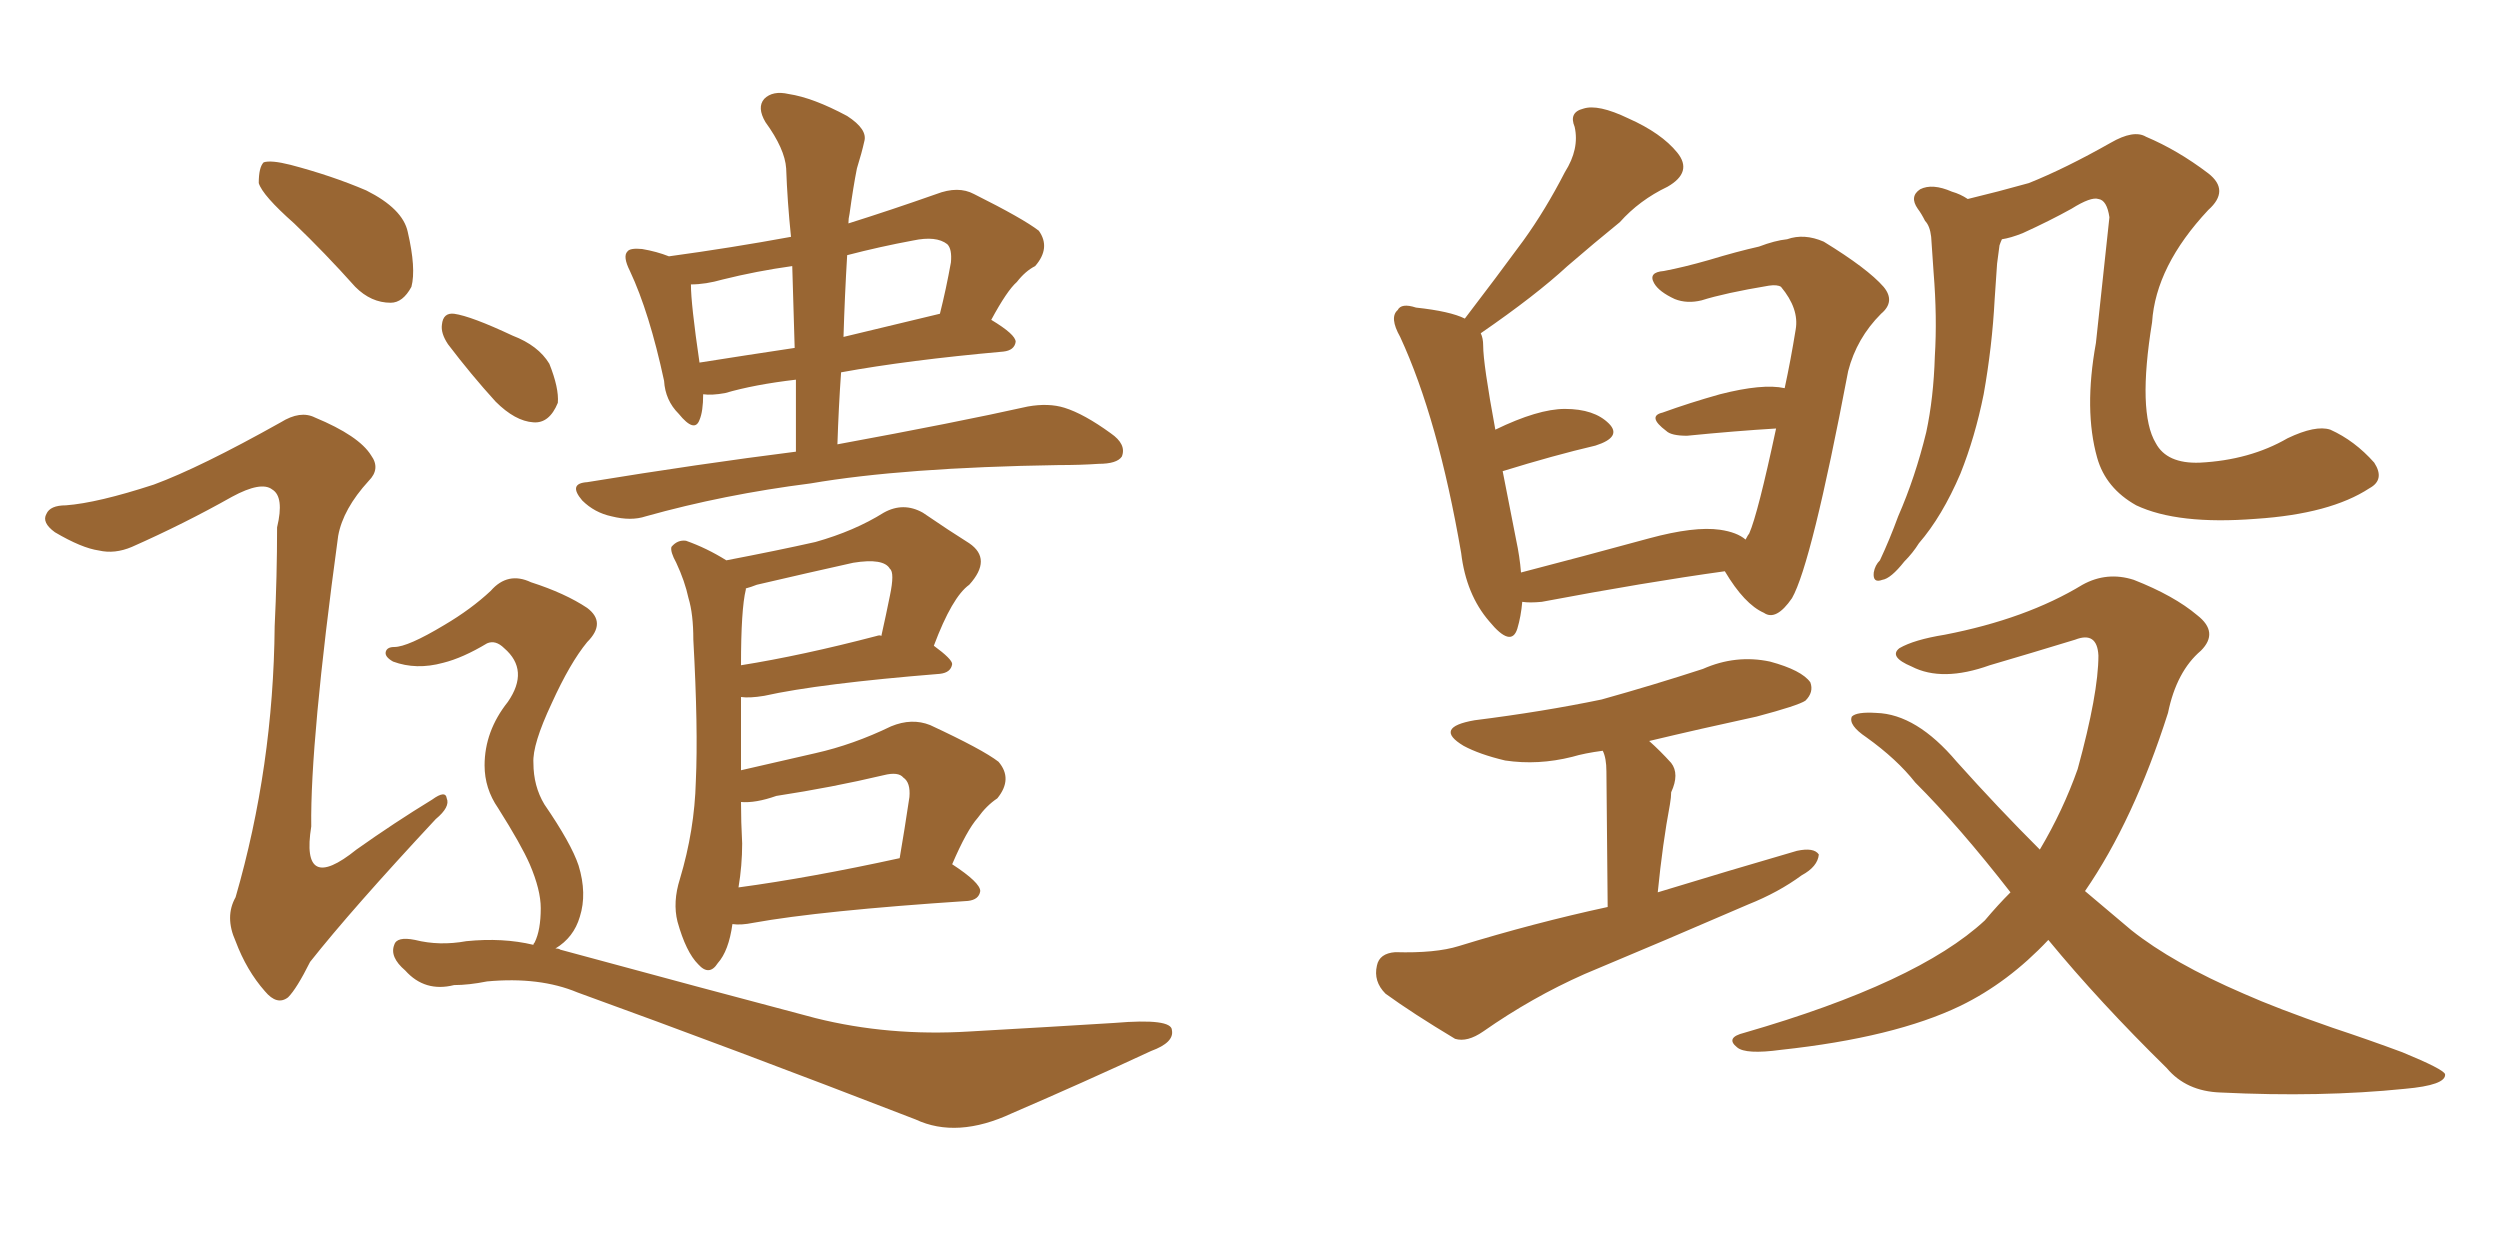 <svg xmlns="http://www.w3.org/2000/svg" xmlns:xlink="http://www.w3.org/1999/xlink" width="300" height="150"><path fill="#996633" padding="10" d="M35.30 26.81L35.30 26.81Q31.49 23.44 31.05 21.97L31.05 21.97Q31.05 20.07 31.64 19.48L31.64 19.48Q32.52 19.19 34.86 19.78L34.86 19.78Q39.84 21.09 43.95 22.85L43.95 22.85Q48.34 25.05 48.93 27.83L48.93 27.83Q49.95 32.23 49.37 34.42L49.37 34.42Q48.34 36.33 46.88 36.33L46.88 36.33Q44.53 36.33 42.63 34.42L42.63 34.42Q38.96 30.32 35.30 26.81ZM95.51 54.20L95.51 54.20Q95.51 49.66 95.51 45.56L95.51 45.56Q90.53 46.14 87.01 47.17L87.01 47.17Q85.40 47.46 84.38 47.31L84.38 47.31Q84.38 49.37 83.94 50.39L83.94 50.39Q83.35 52.00 81.45 49.66L81.45 49.66Q79.83 48.05 79.69 45.70L79.69 45.70Q77.93 37.50 75.59 32.52L75.59 32.52Q74.71 30.76 75.29 30.18L75.29 30.18Q75.59 29.74 77.05 29.88L77.05 29.88Q78.81 30.18 80.27 30.76L80.27 30.76Q87.74 29.74 94.92 28.42L94.92 28.42Q94.48 24.17 94.34 20.21L94.34 20.21Q94.19 17.87 91.85 14.65L91.85 14.65Q90.82 12.89 91.70 11.87L91.70 11.87Q92.72 10.84 94.63 11.28L94.63 11.28Q97.56 11.72 101.66 13.92L101.66 13.92Q104.15 15.53 103.71 16.99L103.71 16.99Q103.42 18.31 102.83 20.21L102.83 20.21Q102.39 22.41 101.95 25.63L101.95 25.63Q101.81 26.22 101.81 26.81L101.81 26.81Q106.93 25.20 112.35 23.29L112.35 23.29Q114.99 22.27 116.89 23.29L116.89 23.29Q122.75 26.22 124.66 27.69L124.66 27.69Q126.12 29.74 124.22 31.93L124.22 31.93Q123.05 32.52 122.02 33.84L122.02 33.84Q120.85 34.86 118.95 38.38L118.95 38.38Q121.88 40.14 121.88 41.02L121.88 41.02Q121.73 42.04 120.41 42.19L120.41 42.19Q108.98 43.21 100.93 44.68L100.93 44.68Q100.63 48.93 100.49 53.32L100.49 53.32Q114.84 50.68 123.34 48.78L123.34 48.78Q125.83 48.34 127.73 48.93L127.73 48.93Q130.08 49.66 133.30 52.00L133.30 52.00Q135.21 53.32 134.62 54.79L134.62 54.79Q134.03 55.66 131.84 55.66L131.84 55.66Q129.64 55.81 127.00 55.81L127.00 55.81Q108.40 56.10 97.27 58.01L97.27 58.01Q86.87 59.33 77.49 61.96L77.49 61.96Q75.73 62.55 73.39 61.96L73.39 61.96Q71.34 61.52 69.87 60.06L69.87 60.06Q68.12 58.01 70.46 57.86L70.46 57.86Q83.94 55.66 95.51 54.20ZM95.36 41.75L95.36 41.75Q95.21 36.47 95.07 31.93L95.07 31.93Q90.82 32.52 86.72 33.54L86.72 33.54Q84.67 34.13 82.91 34.13L82.91 34.13Q82.91 36.47 83.94 43.51L83.94 43.51Q89.50 42.63 95.36 41.75ZM101.66 30.62L101.66 30.62Q101.37 35.45 101.22 40.43L101.22 40.43Q106.64 39.11 112.79 37.65L112.79 37.65Q113.53 34.72 114.11 31.49L114.11 31.49Q114.26 29.88 113.67 29.30L113.67 29.30Q112.35 28.27 109.57 28.86L109.57 28.86Q105.62 29.59 101.66 30.62ZM87.89 110.89L87.89 110.89Q87.45 114.11 86.13 115.58L86.13 115.58Q85.11 117.19 83.79 115.72L83.79 115.72Q82.32 114.26 81.30 110.60L81.30 110.60Q80.71 108.25 81.59 105.47L81.59 105.47Q83.35 99.61 83.50 93.75L83.50 93.75Q83.79 87.45 83.20 76.76L83.20 76.76Q83.20 73.68 82.62 71.78L82.62 71.78Q82.18 69.73 81.15 67.53L81.15 67.53Q80.42 66.21 80.57 65.63L80.57 65.63Q81.30 64.75 82.32 64.89L82.32 64.89Q84.81 65.77 87.16 67.24L87.16 67.24Q93.31 66.06 97.85 65.04L97.85 65.04Q102.54 63.72 106.05 61.52L106.05 61.52Q108.40 60.21 110.74 61.52L110.74 61.52Q113.96 63.72 116.31 65.19L116.31 65.19Q119.09 67.09 116.31 70.17L116.31 70.17Q114.26 71.63 112.06 77.49L112.06 77.49Q114.26 79.10 114.26 79.69L114.26 79.69Q114.11 80.71 112.79 80.86L112.79 80.86Q98.29 82.03 91.70 83.50L91.70 83.50Q89.94 83.79 88.92 83.64L88.92 83.64Q88.92 86.13 88.92 89.21L88.92 89.21Q88.92 90.67 88.92 92.43L88.92 92.43Q93.31 91.41 97.85 90.38L97.85 90.38Q102.39 89.36 106.93 87.16L106.93 87.16Q109.42 86.13 111.62 87.01L111.62 87.01Q117.92 89.94 119.82 91.41L119.82 91.41Q121.58 93.46 119.68 95.80L119.68 95.80Q118.36 96.68 117.33 98.14L117.33 98.14Q116.02 99.61 114.26 103.71L114.26 103.71Q117.63 105.91 117.63 106.93L117.63 106.93Q117.48 107.96 116.16 108.11L116.16 108.11Q98.44 109.28 90.38 110.74L90.38 110.74Q88.92 111.04 87.89 110.89ZM88.62 106.49L88.62 106.49Q97.27 105.32 107.96 102.98L107.96 102.98Q108.54 99.61 109.13 95.65L109.13 95.65Q109.28 93.90 108.40 93.31L108.40 93.31Q107.81 92.58 106.05 93.02L106.05 93.02Q99.90 94.48 93.16 95.51L93.16 95.51Q90.67 96.39 88.92 96.24L88.92 96.24Q88.92 98.58 89.06 101.22L89.06 101.22Q89.06 103.86 88.62 106.49ZM105.18 76.32L105.18 76.32Q105.62 76.17 105.76 76.32L105.76 76.32Q106.35 73.68 106.79 71.48L106.79 71.48Q107.37 68.70 106.79 68.26L106.79 68.26Q106.05 66.94 102.39 67.53L102.39 67.53Q97.12 68.70 90.82 70.17L90.82 70.17Q90.09 70.46 89.50 70.61L89.50 70.61Q89.50 70.61 89.50 70.75L89.50 70.75Q88.92 73.10 88.92 79.83L88.92 79.83Q96.24 78.66 105.18 76.32ZM53.76 41.31L53.76 41.31Q52.88 39.99 53.03 38.96L53.03 38.96Q53.17 37.50 54.49 37.65L54.49 37.65Q56.54 37.94 61.52 40.28L61.52 40.28Q64.60 41.46 65.92 43.65L65.92 43.65Q67.09 46.58 66.94 48.34L66.94 48.34Q65.92 50.83 64.01 50.68L64.01 50.68Q61.82 50.54 59.47 48.19L59.47 48.19Q56.54 44.97 53.76 41.31ZM64.01 113.38L64.01 113.38Q64.01 113.23 64.16 113.09L64.16 113.09Q64.89 111.62 64.89 108.98L64.89 108.98Q64.89 106.79 63.57 103.71L63.57 103.71Q62.55 101.37 59.77 96.97L59.77 96.97Q58.15 94.63 58.15 91.85L58.15 91.85Q58.15 87.74 60.94 84.23L60.94 84.23Q63.57 80.42 60.50 77.78L60.50 77.78Q59.47 76.76 58.45 77.20L58.45 77.20Q55.52 78.96 53.17 79.54L53.17 79.54Q49.95 80.42 47.17 79.39L47.17 79.39Q46.14 78.81 46.29 78.22L46.29 78.22Q46.44 77.64 47.31 77.64L47.31 77.64Q48.93 77.64 53.32 75L53.32 75Q56.54 73.10 58.89 70.90L58.89 70.90Q60.94 68.55 63.72 69.87L63.72 69.87Q67.82 71.19 70.46 72.95L70.46 72.95Q72.80 74.71 70.46 77.05L70.46 77.05Q68.41 79.54 66.21 84.38L66.21 84.38Q63.87 89.36 64.01 91.55L64.01 91.55Q64.01 94.34 65.33 96.53L65.33 96.53Q68.55 101.22 69.43 103.86L69.43 103.86Q70.46 107.23 69.58 110.01L69.58 110.01Q68.85 112.50 66.65 113.82L66.65 113.82Q67.09 113.82 67.24 113.96L67.24 113.96Q84.52 118.65 97.85 122.17L97.85 122.17Q106.64 124.37 116.31 123.78L116.31 123.78Q126.71 123.19 133.74 122.75L133.74 122.75Q140.63 122.17 140.63 123.63L140.63 123.63Q140.92 125.10 138.13 126.12L138.13 126.12Q129.93 129.93 121.44 133.59L121.44 133.59Q114.84 136.67 109.86 134.33L109.86 134.33Q87.89 125.83 69.29 119.09L69.29 119.09Q64.75 117.19 58.45 117.77L58.45 117.77Q56.25 118.21 54.49 118.21L54.49 118.21Q50.98 119.09 48.63 116.46L48.63 116.46Q46.73 114.84 47.31 113.38L47.31 113.38Q47.61 112.35 49.80 112.79L49.80 112.79Q52.73 113.53 55.96 112.94L55.96 112.94Q60.35 112.50 64.01 113.38ZM18.46 58.15L18.46 58.15L18.46 58.15Q24.02 56.10 33.69 50.68L33.69 50.68Q36.04 49.22 37.79 50.10L37.79 50.10Q43.07 52.29 44.53 54.64L44.53 54.64Q45.70 56.25 44.24 57.71L44.24 57.71Q41.16 61.08 40.58 64.31L40.58 64.31Q37.21 89.06 37.35 99.17L37.35 99.17Q36.04 107.37 42.77 101.95L42.77 101.95Q47.31 98.73 51.86 95.95L51.86 95.95Q53.47 94.78 53.61 95.80L53.61 95.80Q54.05 96.83 52.29 98.29L52.29 98.29Q42.19 109.13 37.21 115.43L37.21 115.43Q35.60 118.65 34.57 119.68L34.57 119.68Q33.25 120.70 31.79 118.95L31.79 118.95Q29.59 116.46 28.27 112.94L28.27 112.94Q26.95 110.01 28.27 107.67L28.27 107.67Q32.81 91.99 32.96 75.15L32.96 75.15Q33.25 69.14 33.25 63.28L33.25 63.28Q34.13 59.62 32.67 58.74L32.67 58.74Q31.35 57.71 27.83 59.62L27.83 59.62Q22.12 62.84 15.82 65.63L15.82 65.63Q13.77 66.50 11.87 66.06L11.87 66.06Q9.81 65.77 6.59 63.87L6.59 63.87Q4.98 62.70 5.57 61.67L5.57 61.67Q6.01 60.64 7.91 60.64L7.91 60.64Q11.72 60.35 18.46 58.15ZM209.47 64.75L209.47 64.75Q209.77 64.16 209.91 64.01L209.91 64.01Q210.94 61.67 213.13 51.42L213.13 51.42Q208.30 51.71 202.44 52.29L202.44 52.29Q200.54 52.29 199.95 51.71L199.95 51.71Q197.61 49.95 199.51 49.51L199.51 49.51Q202.73 48.34 206.40 47.31L206.40 47.31Q211.52 46.00 214.16 46.58L214.16 46.58Q214.89 43.21 215.48 39.55L215.48 39.55Q215.92 37.06 213.72 34.42L213.72 34.42Q213.28 34.13 212.26 34.28L212.26 34.28Q206.98 35.16 204.20 36.04L204.20 36.04Q202.44 36.47 200.98 35.89L200.98 35.89Q199.07 35.01 198.49 33.98L198.49 33.98Q197.75 32.67 199.66 32.52L199.66 32.52Q202.00 32.08 205.08 31.20L205.08 31.20Q208.45 30.18 211.08 29.59L211.08 29.59Q212.99 28.86 214.45 28.71L214.45 28.71Q216.50 27.98 218.85 29.00L218.85 29.00Q224.12 32.23 226.03 34.42L226.03 34.42Q227.49 36.18 225.73 37.65L225.73 37.65Q222.80 40.58 221.78 44.53L221.78 44.53L221.78 44.53Q217.38 67.68 215.04 71.78L215.04 71.78Q213.13 74.56 211.67 73.54L211.67 73.54Q209.33 72.51 206.98 68.55L206.98 68.55Q197.46 69.87 185.01 72.22L185.01 72.22Q183.54 72.36 182.67 72.22L182.67 72.22Q182.52 73.97 182.08 75.44L182.08 75.44Q181.35 77.78 178.71 74.56L178.71 74.56Q175.93 71.34 175.34 66.36L175.34 66.36Q172.56 50.24 168.02 40.43L168.02 40.43Q166.70 38.09 167.72 37.21L167.72 37.21Q168.16 36.33 169.92 36.91L169.92 36.91Q174.02 37.35 175.78 38.23L175.78 38.23Q179.59 33.25 182.81 28.86L182.81 28.86Q185.45 25.20 187.79 20.65L187.79 20.65Q189.55 17.87 188.96 15.23L188.96 15.23Q188.23 13.48 189.99 13.04L189.99 13.04Q191.75 12.45 195.41 14.21L195.41 14.21Q199.37 15.97 201.27 18.31L201.27 18.31Q203.17 20.65 200.10 22.41L200.10 22.41Q196.73 24.02 194.38 26.66L194.38 26.66Q191.31 29.15 188.09 31.93L188.09 31.93Q184.28 35.45 177.69 39.99L177.69 39.99Q177.98 40.58 177.98 41.46L177.98 41.46Q177.98 43.65 179.44 51.56L179.44 51.56Q184.57 49.07 187.79 49.07L187.79 49.07Q191.31 49.07 193.07 50.83L193.07 50.83Q194.68 52.44 191.46 53.47L191.46 53.47Q186.47 54.64 180.32 56.54L180.32 56.54Q181.05 60.21 181.93 64.75L181.93 64.75Q182.37 66.80 182.52 68.70L182.52 68.70Q189.84 66.80 197.90 64.60L197.90 64.60Q203.32 63.13 206.40 63.57L206.40 63.57Q208.45 63.87 209.47 64.75ZM192.92 108.84L192.92 108.84Q192.77 94.34 192.77 92.58L192.77 92.58Q192.77 90.97 192.33 90.09L192.33 90.09Q190.14 90.38 188.67 90.82L188.67 90.82Q184.57 91.85 180.62 91.26L180.62 91.26Q177.54 90.53 175.63 89.50L175.63 89.50Q171.97 87.30 176.95 86.43L176.95 86.43Q185.16 85.40 192.19 83.94L192.19 83.94Q198.49 82.18 204.35 80.27L204.35 80.27Q208.30 78.52 212.40 79.39L212.40 79.39Q216.21 80.42 217.24 81.88L217.24 81.88Q217.68 83.06 216.65 84.08L216.65 84.08Q215.77 84.67 210.79 85.99L210.79 85.99Q204.05 87.45 197.90 88.92L197.90 88.92Q199.22 90.09 200.54 91.55L200.54 91.55Q201.56 92.87 200.54 95.07L200.54 95.07Q200.54 95.65 200.39 96.53L200.39 96.53Q199.51 101.22 198.93 107.08L198.93 107.08Q207.57 104.44 215.63 102.10L215.63 102.10Q217.68 101.66 218.26 102.54L218.26 102.54Q218.12 104.00 216.21 105.03L216.21 105.03Q213.43 107.08 209.77 108.54L209.77 108.54Q199.95 112.79 190.14 116.89L190.14 116.89Q183.84 119.68 177.98 123.78L177.98 123.78Q176.07 125.10 174.61 124.66L174.61 124.66Q169.48 121.58 166.26 119.24L166.26 119.24Q164.79 117.77 165.23 115.87L165.23 115.87Q165.53 114.40 167.43 114.26L167.43 114.26Q172.27 114.40 175.05 113.53L175.05 113.53Q184.13 110.74 192.92 108.84ZM284.33 58.59L284.33 58.59Q279.64 61.67 270.70 62.26L270.70 62.26Q261.33 62.99 256.35 60.64L256.35 60.64Q252.69 58.59 251.66 54.93L251.66 54.93Q250.05 49.22 251.51 41.16L251.51 41.16Q252.25 34.13 253.13 26.07L253.13 26.07Q252.83 24.02 251.81 23.88L251.81 23.88Q250.93 23.58 248.58 25.05L248.58 25.05Q245.95 26.51 242.72 27.98L242.72 27.98Q241.26 28.56 240.23 28.71L240.23 28.71Q240.09 29.00 239.94 29.44L239.94 29.44Q239.79 30.62 239.65 31.64L239.65 31.64Q239.50 33.69 239.36 35.89L239.36 35.89Q239.06 41.60 238.04 47.31L238.04 47.31Q237.01 52.44 235.25 56.84L235.25 56.84Q233.06 61.96 230.27 65.19L230.27 65.19Q229.54 66.36 228.52 67.38L228.52 67.38Q226.90 69.43 225.88 69.58L225.88 69.58Q224.71 70.02 224.85 68.70L224.85 68.70Q225 67.82 225.59 67.24L225.59 67.24Q226.76 64.75 227.78 61.96L227.78 61.96Q229.83 57.28 231.15 51.86L231.15 51.86Q232.03 47.75 232.18 42.77L232.18 42.77Q232.47 38.09 232.03 32.67L232.03 32.67Q231.88 30.32 231.74 28.42L231.74 28.42Q231.59 27.10 231.01 26.51L231.01 26.51Q230.57 25.63 230.13 25.05L230.13 25.05Q229.10 23.58 230.42 22.71L230.42 22.71Q231.88 21.97 234.23 23.00L234.23 23.00Q235.25 23.29 236.13 23.88L236.13 23.88Q239.79 23.00 243.46 21.97L243.46 21.97Q247.85 20.21 253.27 17.14L253.27 17.14Q256.05 15.53 257.52 16.41L257.52 16.41Q261.33 18.02 264.99 20.80L264.99 20.80Q267.63 22.85 264.99 25.20L264.99 25.20Q258.69 31.93 258.25 38.67L258.25 38.67Q256.49 49.51 258.69 53.17L258.69 53.17Q260.01 55.66 263.96 55.52L263.96 55.52Q269.97 55.22 274.51 52.59L274.51 52.59Q277.88 50.98 279.64 51.56L279.64 51.56Q282.57 52.88 284.91 55.52L284.91 55.52Q286.23 57.57 284.33 58.59ZM245.80 112.79L245.80 112.79L245.80 112.79Q240.97 117.92 235.25 120.70L235.25 120.70Q227.34 124.51 213.72 125.98L213.72 125.98Q209.47 126.56 208.45 125.68L208.45 125.68Q206.98 124.51 209.33 123.93L209.33 123.93Q230.13 117.92 238.18 110.45L238.18 110.45Q239.79 108.54 241.26 107.08L241.26 107.08Q235.11 99.17 229.83 93.90L229.83 93.90Q227.64 91.11 223.97 88.48L223.97 88.48Q221.78 87.01 222.22 85.99L222.22 85.99Q222.80 85.40 225.15 85.55L225.15 85.55Q229.98 85.69 234.81 91.41L234.81 91.41Q239.79 96.97 244.78 101.95L244.78 101.95Q247.56 97.27 249.32 92.29L249.32 92.29Q251.81 83.20 251.81 78.66L251.81 78.66Q251.66 75.73 249.02 76.76L249.02 76.76Q243.75 78.37 238.77 79.83L238.77 79.83Q233.06 81.88 229.39 79.98L229.39 79.98Q226.61 78.81 227.93 77.78L227.93 77.78Q229.69 76.76 233.35 76.17L233.35 76.17Q243.16 74.27 249.90 70.17L249.90 70.17Q252.83 68.55 256.05 69.58L256.05 69.58Q260.89 71.48 263.67 73.83L263.67 73.83Q266.31 75.88 264.11 78.08L264.11 78.08Q261.18 80.57 260.16 85.55L260.16 85.55Q256.05 98.44 250.20 106.93L250.20 106.93Q252.98 109.28 255.76 111.62L255.76 111.62Q260.74 115.58 269.24 119.24L269.24 119.24Q273.19 121.00 279.93 123.34L279.93 123.34Q284.33 124.80 288.28 126.27L288.28 126.27Q293.26 128.32 293.41 128.91L293.41 128.91Q293.55 130.22 288.57 130.66L288.57 130.66Q278.47 131.69 266.46 131.10L266.46 131.10Q262.35 130.96 260.01 128.17L260.01 128.17Q251.95 120.26 245.80 112.79Z"/></svg>